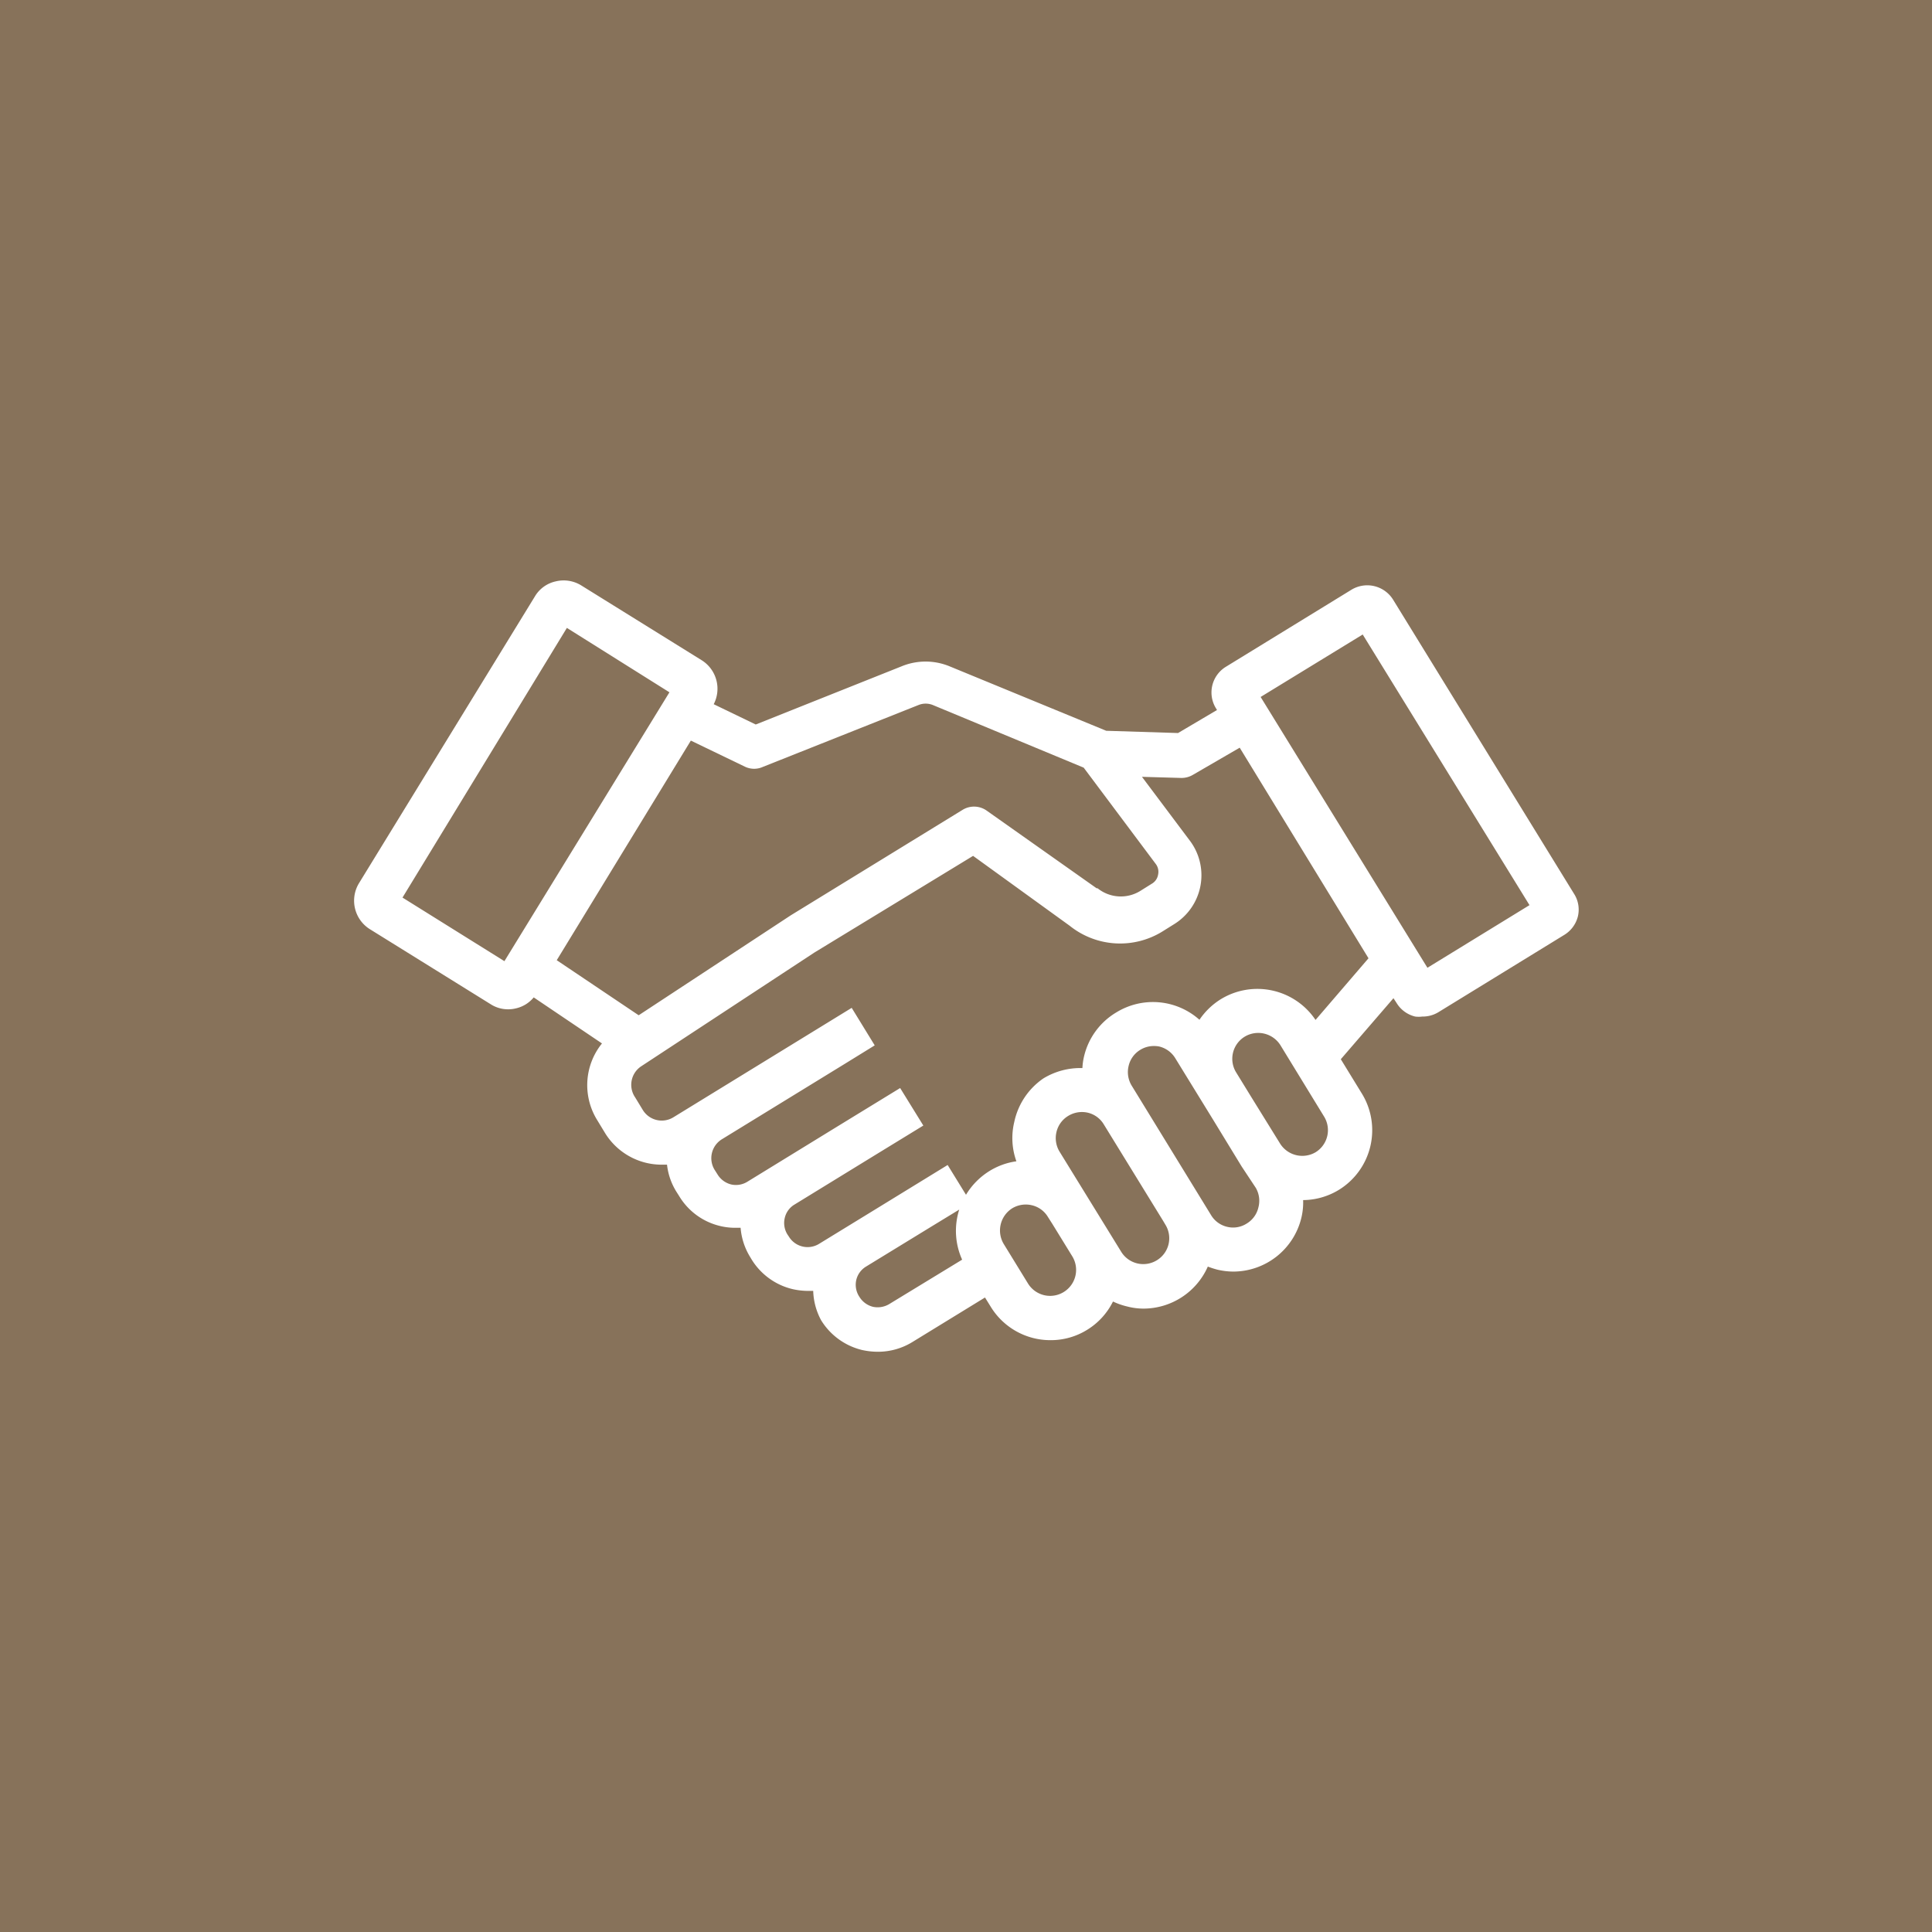 <svg xmlns="http://www.w3.org/2000/svg" viewBox="0 0 120 120"><defs><style>.ac5a0308-b466-4e03-acee-ca2f131dbfb4{fill:#87725a;}.fea59dd5-13b3-4043-aa77-e9d9ad054339{fill:#fff;}</style></defs><g id="a8a10720-588a-4de0-941e-b4b788e2305c" data-name="Layer 2"><g id="a87bbaed-ae22-450e-b6ed-b1684bafffe4" data-name="graphic"><rect class="ac5a0308-b466-4e03-acee-ca2f131dbfb4" width="120" height="120"></rect><path class="fea59dd5-13b3-4043-aa77-e9d9ad054339" d="M23,57.73l7.47,4.64a2,2,0,0,0,1.1.32,2,2,0,0,0,.48-.06,2,2,0,0,0,1.1-.68l4.24,2.86a4.12,4.12,0,0,0-.31,4.74l.48.79a4.13,4.13,0,0,0,3.51,2c.12,0,.24,0,.36,0A4,4,0,0,0,42,74l.19.3a4.06,4.06,0,0,0,2.54,1.85,4,4,0,0,0,1,.11l.27,0a4.08,4.08,0,0,0,.59,1.81l.09.15a4.1,4.1,0,0,0,2.55,1.85,4.49,4.49,0,0,0,1,.11l.28,0A4.08,4.08,0,0,0,51,82a4.12,4.12,0,0,0,2.54,1.85,4.58,4.58,0,0,0,1,.11,4.08,4.08,0,0,0,2.14-.61l4.5-2.76.36.58a4.34,4.34,0,0,0,3.71,2.07,4.27,4.27,0,0,0,2.27-.64h0a4.31,4.31,0,0,0,1.61-1.76,4.46,4.46,0,0,0,.89.31,4,4,0,0,0,1,.13,4.38,4.38,0,0,0,4-2.61,5.8,5.8,0,0,0,.59.19,4.44,4.44,0,0,0,1,.12,4.36,4.36,0,0,0,4.22-3.34,4.07,4.07,0,0,0,.11-1.1,4.33,4.33,0,0,0,2.21-.63h0a4.35,4.35,0,0,0,1.43-6l-1.3-2.12L86.55,62l.19.29a1.86,1.86,0,0,0,1.16.85,1.7,1.7,0,0,0,.44,0,1.88,1.88,0,0,0,1-.27l7.8-4.79A1.88,1.88,0,0,0,98,56.94a1.82,1.82,0,0,0-.23-1.42L86.53,37.25a1.89,1.89,0,0,0-2.59-.62l-7.79,4.78A1.87,1.87,0,0,0,75.53,44l.06.1-2.42,1.43-4.46-.14-9.72-4a3.91,3.91,0,0,0-3,0L46.94,45l-2.61-1.26A2.09,2.09,0,0,0,43.57,41L36.1,36.36a2.08,2.08,0,0,0-1.58-.25,2,2,0,0,0-1.3.94L22.29,54.87A2.09,2.09,0,0,0,23,57.73ZM78.3,43.29l6.34-3.88L95,56.22l-6.34,3.89Zm-.58,24.85-.94-1.53a1.61,1.61,0,0,1,.53-2.22,1.63,1.63,0,0,1,2.22.53l2.71,4.43a1.61,1.61,0,0,1-.53,2.22A1.63,1.63,0,0,1,79.49,71Zm-7.43-.71a1.62,1.62,0,0,1-.19-1.22,1.58,1.58,0,0,1,.72-1,1.6,1.6,0,0,1,.84-.24A1.64,1.64,0,0,1,72,65a1.61,1.61,0,0,1,1,.73l2.35,3.82,1.77,2.9h0L78,73.78A1.6,1.6,0,0,1,78.16,75a1.58,1.58,0,0,1-.73,1h0a1.56,1.56,0,0,1-1.21.2,1.58,1.58,0,0,1-1-.73Zm-4.48,4.1a1.62,1.62,0,0,1-.19-1.22,1.59,1.59,0,0,1,.73-1,1.63,1.63,0,0,1,1.21-.2,1.58,1.58,0,0,1,1,.73l3.69,6,.13.22a1.6,1.6,0,0,1-.53,2.22h0a1.61,1.61,0,0,1-2.21-.53Zm-2.94,3.52a1.63,1.63,0,0,1,1.22-.19,1.58,1.58,0,0,1,1,.73l.28.44,1.23,2a1.61,1.61,0,1,1-2.75,1.69l-1.51-2.46A1.63,1.63,0,0,1,62.87,75.05Zm-9.69,4.47a1.33,1.33,0,0,1,.61-.85l4.15-2.54,1.64-1a4.35,4.35,0,0,0,.18,3.11L55.23,81a1.4,1.4,0,0,1-1,.17,1.38,1.38,0,0,1-.85-.62A1.35,1.35,0,0,1,53.18,79.52ZM39.81,66.24l10.78-7.08,9.85-6,6,4.34a5,5,0,0,0,5.77.35l.72-.45a3.57,3.57,0,0,0,1-5.15l-3-4,2.45.07h0a1.39,1.39,0,0,0,.69-.18L77,46.44l8,13.08-3.29,3.83a4.35,4.35,0,0,0-5.88-1.29,4.4,4.4,0,0,0-1.33,1.28,4.34,4.34,0,0,0-5.16-.46,4.33,4.33,0,0,0-2,2.7,4,4,0,0,0-.11.76,4.42,4.42,0,0,0-2.42.64A4.37,4.37,0,0,0,63,69.68a4.26,4.26,0,0,0,.13,2.45,4.31,4.31,0,0,0-1.65.59A4.42,4.42,0,0,0,60,74.21l-1.14-1.85-2.33,1.43h0l-2.2,1.35-3.46,2.12A1.36,1.36,0,0,1,49,76.81l-.1-.15a1.35,1.35,0,0,1-.16-1,1.31,1.31,0,0,1,.62-.85l5.05-3.1h0l2.94-1.8-1.44-2.33-2.94,1.8-1.24.76-5.31,3.26a1.35,1.35,0,0,1-1,.17,1.38,1.38,0,0,1-.85-.62l-.19-.3a1.38,1.38,0,0,1,.46-1.89l7.61-4.67h0l1.88-1.16-1.43-2.33-11.08,6.8a1.38,1.38,0,0,1-1.89-.45l-.48-.79A1.38,1.38,0,0,1,39.81,66.24Zm-5.23-6.6L42.91,46l3.38,1.63a1.32,1.32,0,0,0,1.1,0l9.66-3.84a1.19,1.19,0,0,1,.89,0l9.37,3.89,4.49,6a.81.81,0,0,1,.13.65.8.8,0,0,1-.39.56l-.72.45a2.3,2.3,0,0,1-2.65-.17l-.06,0L61.3,50.36a1.36,1.36,0,0,0-1.51-.06L49.12,56.85l-9.45,6.21ZM25,55.75,35.21,39l6.37,4L31.33,59.7Z"></path></g></g></svg>